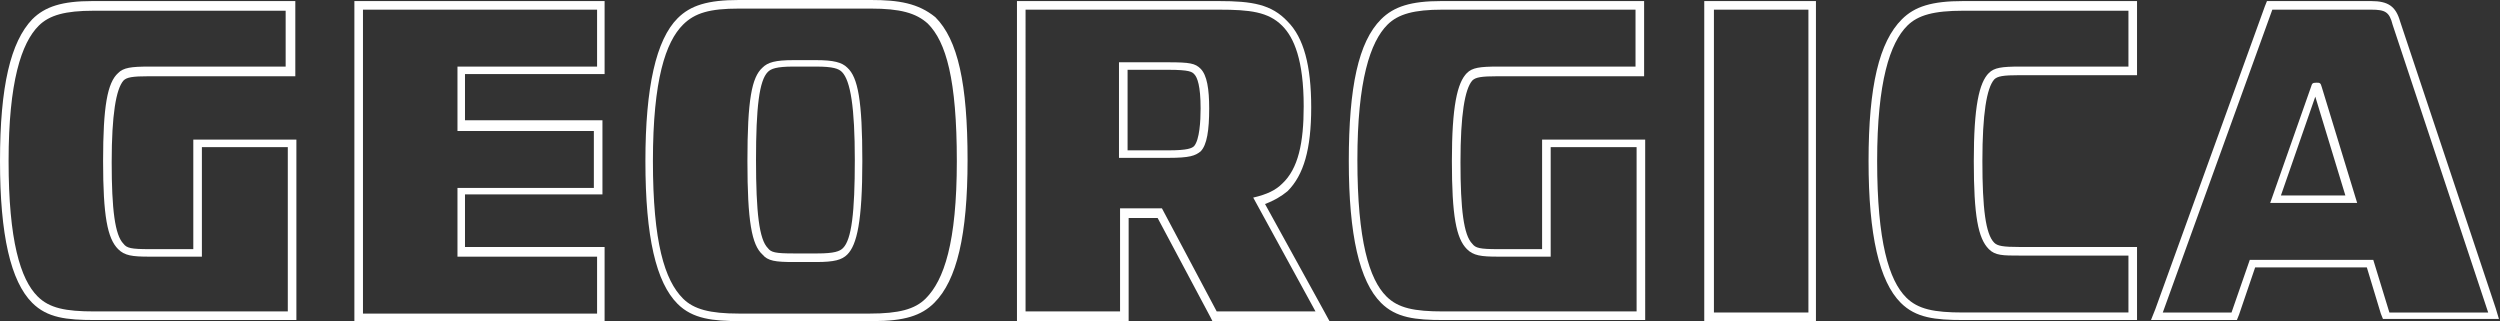 <?xml version="1.0" encoding="utf-8"?>
<!-- Generator: Adobe Illustrator 25.3.1, SVG Export Plug-In . SVG Version: 6.00 Build 0)  -->
<svg version="1.1" id="Layer_1" xmlns="http://www.w3.org/2000/svg" xmlns:xlink="http://www.w3.org/1999/xlink" x="0px" y="0px"
	 viewBox="0 0 232.8 29.9" style="enable-background:new 0 0 232.8 29.9;" xml:space="preserve">
<rect x="0" y="0" width="232.8" height="29.9" fill="#333333" stroke="none"/>
<style type="text/css">
	.st0{fill:#FFFFFF;}
</style>
<g>
	<path class="st0" d="M26.6,0.9v5.3H13.9c-1.7,0-2.4,0.1-2.9,0.6C10,7.7,9.6,9.9,9.6,15c0,5.1,0.4,7.2,1.4,8.2
		c0.6,0.6,1.3,0.7,2.9,0.7h4.9V13.7h8v15.3h-18c-2.7,0-4.2-0.3-5.3-1.4C1.9,26,0.8,22.4,0.8,15c0-7.4,1.2-11,2.8-12.6
		c1-1,2.5-1.4,5.1-1.4H26.6 M27.4,0.1h-0.8h-18C5.8,0.1,4.2,0.6,3,1.8C1,3.9,0,8,0,15c0,6.9,1,11.2,3,13.2c1.4,1.4,3.2,1.6,5.8,1.6
		h18h0.8v-0.8V13.7V13h-0.8h-8H18v0.8v9.4h-4.1c-1.7,0-2.1-0.1-2.4-0.5c-0.8-0.8-1.1-3.2-1.1-7.6s0.4-6.8,1.1-7.6
		c0.3-0.3,0.8-0.4,2.4-0.4h12.8h0.8V6.1V0.9V0.1L27.4,0.1z"/>
	<path class="st0" d="M55.6,0.9v5.3h-13v6h12.7v5.3H42.6v6.4h13v5.3H33.8V0.9H55.6 M56.3,0.1h-0.8H33.8h-0.8v0.8v28.2v0.8h0.8h21.7
		h0.8v-0.8v-5.3V23h-0.8H43.3v-4.9h12h0.8v-0.8v-5.3v-0.8h-0.8h-12V6.9h12.2h0.8V6.1V0.9V0.1L56.3,0.1z"/>
	<path class="st0" d="M81.1,0.8c2.7,0,4.2,0.4,5.3,1.4c1.7,1.7,2.7,5.2,2.7,12.8c0,7.6-1.2,11.1-2.9,12.8c-1,1-2.5,1.4-5.2,1.4H68.8
		c-2.7,0-4.2-0.4-5.2-1.4c-1.7-1.7-2.8-5.2-2.8-12.8c0-7.6,1.2-11.1,2.8-12.7c1.1-1.1,2.5-1.5,5.2-1.5H81.1 M73.9,24.4H76
		c1.7,0,2.4-0.2,2.9-0.7c0.9-0.9,1.4-3.1,1.4-8.7c0-5.6-0.4-7.8-1.4-8.7c-0.5-0.5-1.3-0.7-2.9-0.7h-2.1c-1.7,0-2.4,0.2-2.9,0.7
		C70,7.2,69.6,9.3,69.6,15c0,5.6,0.4,7.8,1.4,8.7C71.5,24.3,72.2,24.4,73.9,24.4 M81.1,0H68.8c-2.9,0-4.5,0.5-5.7,1.7
		c-2,2-3,6.4-3,13.3c0,7.1,1,11.3,3,13.3c1.4,1.4,3.3,1.6,5.8,1.6h12.4c2.9,0,4.5-0.5,5.7-1.7c2.1-2.1,3.1-6.3,3.1-13.3
		c0-7.1-0.9-11.2-3-13.3C85.5,0.3,83.7,0,81.1,0L81.1,0z M73.9,23.6c-1.7,0-2.1-0.1-2.4-0.5c-0.8-0.8-1.1-3.3-1.1-8.2
		c0-4.9,0.3-7.4,1.1-8.2c0.3-0.3,0.8-0.5,2.4-0.5H76c1.6,0,2.1,0.2,2.4,0.5c0.8,0.8,1.2,3.3,1.2,8.2c0,4.9-0.3,7.4-1.1,8.2
		c-0.3,0.3-0.8,0.5-2.4,0.5H73.9L73.9,23.6z"/>
	<path class="st0" d="M113.5,0.9c2.9,0,4.6,0.2,5.9,1.5c1.1,1.1,2,3.2,2,7.5c0,3.4-0.5,5.8-2,7.2c-0.6,0.6-1.4,1-2.7,1.3l5.8,10.6
		h-9.2l-5.1-9.6h-3.9v9.6h-8.8V0.9H113.5 M104.2,14.7h4.6c2,0,2.5-0.2,3-0.6c0.6-0.6,0.8-2,0.8-4c0-1.8-0.2-3.1-0.8-3.7
		c-0.5-0.5-1-0.6-3-0.6h-4.6V14.7 M113.5,0.1h-18h-0.8v0.8v28.2v0.8h0.8h8.8h0.8v-0.8v-8.8h2.7l4.9,9.2l0.2,0.4h0.4h9.2h1.3
		l-0.6-1.1l-5.4-9.8c0.8-0.3,1.5-0.7,2.1-1.2c1.5-1.5,2.2-3.9,2.2-7.8c0-3.9-0.7-6.5-2.2-8C118.4,0.4,116.6,0.1,113.5,0.1L113.5,0.1
		z M105,6.5h3.8c2,0,2.2,0.2,2.4,0.4c0.3,0.3,0.6,1.1,0.6,3.2c0,1.2-0.1,2.9-0.6,3.5c-0.2,0.2-0.6,0.4-2.4,0.4H105V6.5L105,6.5z"/>
	<path class="st0" d="M152.3,0.9v5.3h-12.8c-1.7,0-2.4,0.1-2.9,0.6c-0.9,0.9-1.4,3.1-1.4,8.2c0,5.1,0.4,7.2,1.4,8.2
		c0.6,0.6,1.3,0.7,2.9,0.7h4.9V13.7h8v15.3h-18c-2.7,0-4.2-0.3-5.3-1.4c-1.6-1.6-2.7-5.2-2.7-12.7c0-7.4,1.2-11,2.8-12.6
		c1-1,2.5-1.4,5.1-1.4H152.3 M153,0.1h-0.8h-18c-2.8,0-4.4,0.5-5.6,1.7c-2.1,2.1-3,6.3-3,13.2c0,6.9,1,11.2,3,13.2
		c1.4,1.4,3.2,1.6,5.8,1.6h18h0.8v-0.8V13.7V13h-0.8h-8h-0.8v0.8v9.4h-4.1c-1.7,0-2.1-0.1-2.4-0.5c-0.8-0.8-1.1-3.2-1.1-7.6
		s0.4-6.8,1.1-7.6c0.3-0.3,0.8-0.4,2.4-0.4h12.8h0.8V6.1V0.9V0.1L153,0.1z"/>
	<path class="st0" d="M168.4,0.9v28.2h-8.8V0.9H168.4 M169.1,0.1h-0.8h-8.8h-0.8v0.8v28.2v0.8h0.8h8.8h0.8v-0.8V0.9V0.1L169.1,0.1z"
		/>
	<path class="st0" d="M198.2,0.9v5.3h-10.1c-1.7,0-2.4,0.1-2.9,0.6c-0.9,0.9-1.4,3.1-1.4,8.2c0,5.1,0.4,7.2,1.4,8.2
		c0.6,0.6,1.3,0.6,2.9,0.6h10.1v5.3h-15.4c-2.7,0-4.2-0.3-5.3-1.4c-1.6-1.6-2.7-5.2-2.7-12.7c0-7.4,1.2-11,2.8-12.6
		c1-1,2.5-1.4,5.2-1.4H198.2 M199,0.1h-0.8h-15.4c-2.9,0-4.5,0.5-5.7,1.7C175,3.9,174,8,174,15c0,6.9,1,11.2,3,13.2
		c1.4,1.4,3.2,1.6,5.8,1.6h15.4h0.8v-0.8v-5.3V23h-0.8h-10.1c-1.6,0-2.1-0.1-2.4-0.4c-0.8-0.8-1.1-3.2-1.1-7.6s0.4-6.8,1.1-7.6
		c0.3-0.3,0.8-0.4,2.4-0.4h10.1h0.8V6.1V0.9V0.1L199,0.1z"/>
	<path class="st0" d="M220.8,0.9c1.3,0,1.7,0.2,2,1.4l8.9,26.8h-9.2l-1.5-4.9h-11.5l-1.7,4.9h-6.4l10.2-28.2H220.8 M211.4,18.9h8.1
		l-3.3-10.8c-0.1-0.4-0.2-0.4-0.5-0.4c-0.4,0-0.4,0.1-0.5,0.4L211.4,18.9 M220.8,0.1h-9.2h-0.5l-0.2,0.5l-10.2,28.2l-0.4,1h1.1h6.4
		h0.5l0.2-0.5l1.5-4.4h10.4l1.3,4.3l0.2,0.5h0.6h9.2h1l-0.3-1L223.5,2C223.1,0.6,222.4,0.1,220.8,0.1L220.8,0.1z M212.4,18.2
		l3.2-9.2l2.8,9.2H212.4L212.4,18.2z"/>
</g>
</svg>
